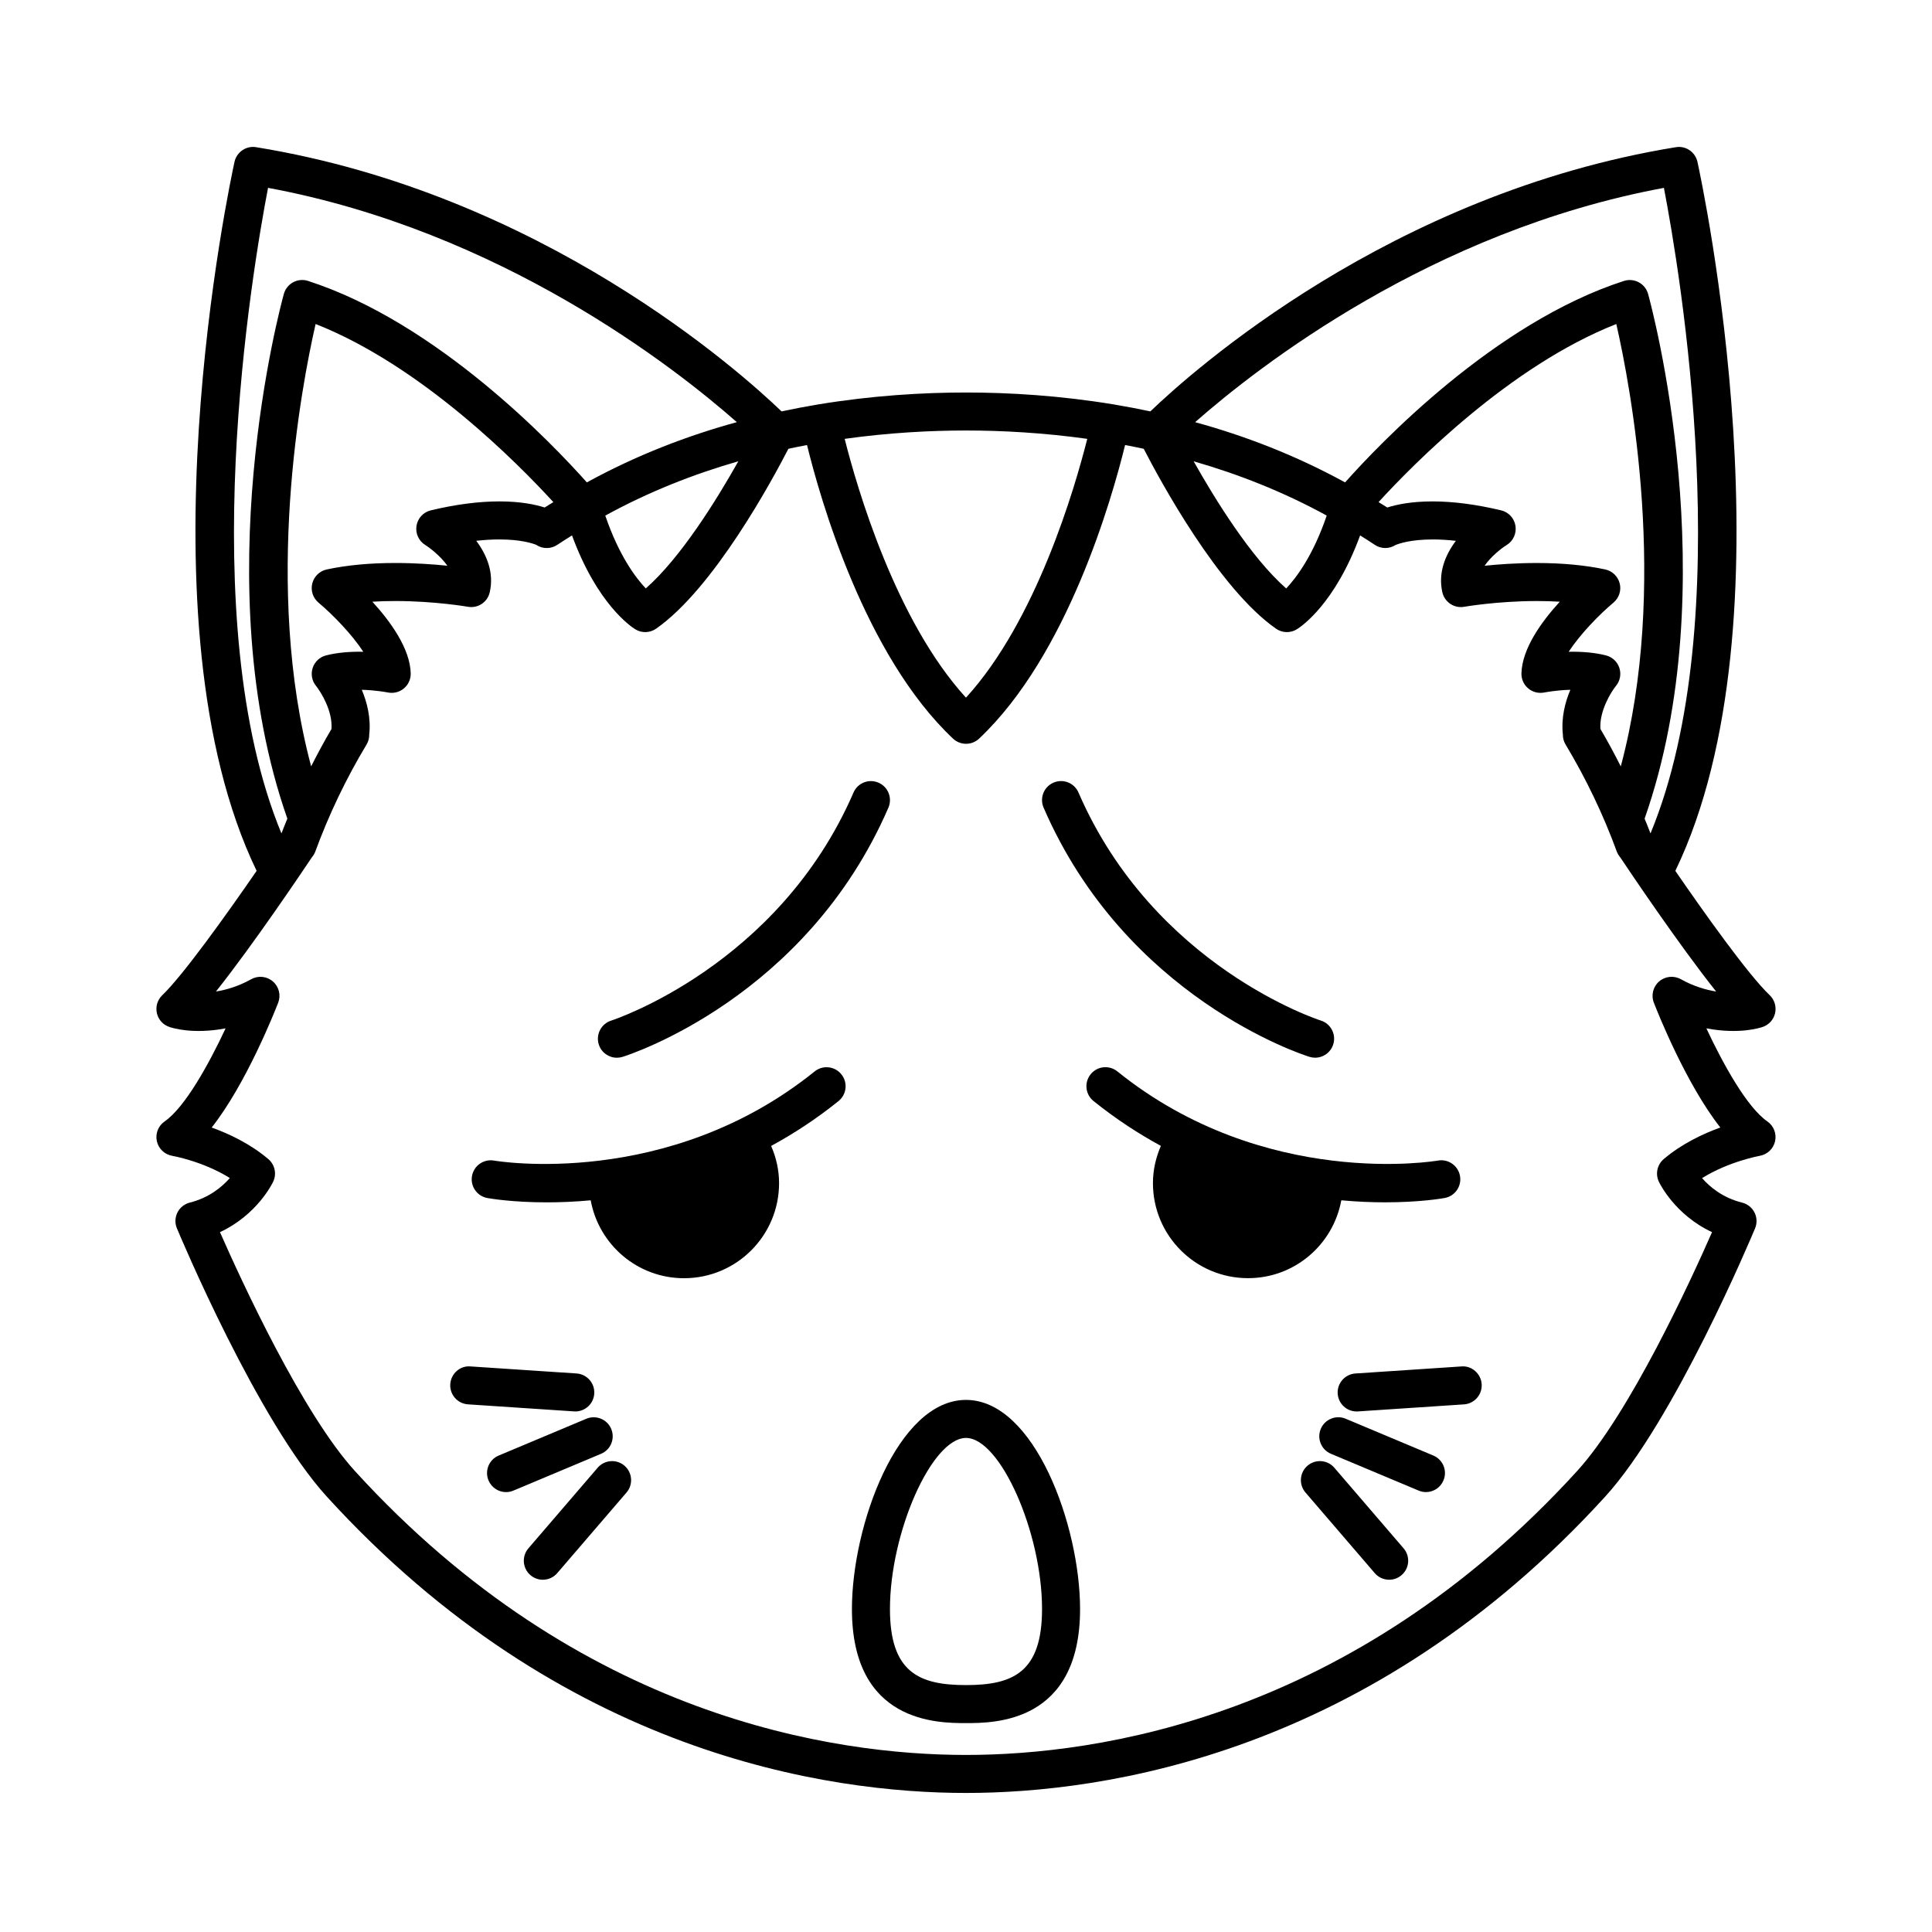 <?xml version="1.0" encoding="UTF-8"?>
<!-- Uploaded to: SVG Repo, www.svgrepo.com, Generator: SVG Repo Mixer Tools -->
<svg fill="#000000" width="800px" height="800px" version="1.1" viewBox="144 144 512 512" xmlns="http://www.w3.org/2000/svg">
 <g>
  <path d="m587.98 374.79c31.996-66.312 6.961-182.89 5.863-187.89-0.57-2.613-3.109-4.344-5.727-3.891-75.688 12.289-128.42 59.598-139.26 70.012-3.211-0.68-6.387-1.293-9.516-1.812-0.012 0-0.016-0.004-0.023-0.012h-0.035c-14.379-2.383-27.832-3.18-39.293-3.18-11.461 0-24.914 0.801-39.293 3.18h-0.035c-0.012 0-0.016 0.004-0.023 0.012-3.129 0.52-6.309 1.133-9.516 1.812-10.836-10.414-63.566-57.723-139.25-70.016-2.59-0.453-5.152 1.281-5.727 3.891-1.098 4.996-26.121 121.59 5.863 187.89-8.082 11.73-19.566 27.766-25 32.949-1.301 1.246-1.84 3.078-1.414 4.828 0.418 1.75 1.742 3.141 3.465 3.648 0.469 0.137 5.879 1.98 14.73 0.316-4.398 9.383-10.711 20.887-16.168 24.668-1.684 1.164-2.492 3.234-2.051 5.234 0.449 2 2.055 3.531 4.074 3.875 0.102 0.016 8.105 1.422 15.27 5.883-2.035 2.324-5.473 5.231-10.605 6.508-1.426 0.359-2.625 1.316-3.281 2.625-0.656 1.309-0.715 2.848-0.145 4.195 0.867 2.074 21.375 50.984 39.766 71.148 62.273 68.297 132.83 78.488 169.35 78.488 36.516 0 107.07-10.191 169.34-78.473 18.398-20.164 38.91-69.078 39.77-71.148 0.562-1.355 0.516-2.887-0.145-4.195s-1.855-2.273-3.281-2.625c-5.168-1.289-8.594-4.18-10.617-6.5 7.133-4.438 15.195-5.883 15.285-5.906 2.016-0.348 3.629-1.883 4.066-3.879 0.438-1.996-0.363-4.062-2.047-5.231-5.445-3.773-11.766-15.285-16.168-24.668 8.867 1.664 14.27-0.18 14.738-0.316 1.723-0.516 3.043-1.898 3.461-3.648 0.422-1.75-0.117-3.582-1.414-4.828-5.766-5.488-17.566-22.133-25.008-32.945zm-14.832-53.777c-0.527-1.637-1.859-2.887-3.527-3.32-2.856-0.742-6.402-1.047-9.906-0.969 2.977-4.574 8.051-9.824 11.875-13.027 1.473-1.238 2.117-3.211 1.652-5.074-0.469-1.867-1.953-3.309-3.836-3.715-5.305-1.133-11.418-1.707-18.172-1.707-5.281 0-10.113 0.348-13.801 0.727 1.629-2.352 4.211-4.469 5.844-5.488 1.738-1.062 2.656-3.074 2.336-5.09-0.316-2.016-1.82-3.633-3.805-4.106-6.578-1.57-12.691-2.367-18.164-2.367-5.629 0-9.551 0.832-12.004 1.617-0.766-0.504-1.547-0.945-2.312-1.43 9.355-10.23 34.918-36.145 63.008-47.195 3.812 16.652 13.898 69.723 1.188 117.23-1.703-3.356-3.473-6.672-5.379-9.895-0.004-0.012-0.012-0.023-0.016-0.035-0.328-4.731 2.812-9.777 4.109-11.387 1.102-1.336 1.445-3.129 0.91-4.766zm11.805-127.23c4.211 21.871 19.895 114.41-3.551 171.08-0.5-1.316-1.031-2.613-1.562-3.914 21.781-62.09 1.789-135.92 0.922-139.05-0.367-1.324-1.258-2.438-2.465-3.09-1.211-0.648-2.637-0.777-3.934-0.359-34.289 11.059-64.926 43.297-73.898 53.391-13.121-7.195-26.586-12.359-39.746-15.961 16.496-14.523 62.582-50.652 124.23-62.094zm-89.359 86.852c-3.586 10.531-8.027 16.449-10.734 19.312-9.305-8.16-18.812-23.543-24.531-33.699 11.715 3.363 23.648 8.02 35.266 14.387zm-63.457-20.336c-3.316 13.129-13.504 48.18-32.145 68.59-18.641-20.414-28.828-55.461-32.145-68.59 11.688-1.629 22.633-2.211 32.145-2.211 9.516 0 20.457 0.586 32.145 2.211zm-217.1-66.516c61.652 11.441 107.74 47.566 124.23 62.09-13.148 3.602-26.625 8.77-39.746 15.965-8.973-10.09-39.605-42.328-73.898-53.395-1.293-0.418-2.727-0.293-3.934 0.359-1.203 0.648-2.098 1.77-2.465 3.09-0.871 3.144-20.863 76.957 0.926 139.05-0.523 1.305-1.066 2.609-1.566 3.926-23.414-56.637-7.758-149.21-3.551-171.08zm124.63 72.461c-5.715 10.152-15.219 25.527-24.527 33.695-2.727-2.871-7.152-8.793-10.734-19.301 11.613-6.367 23.543-11.027 35.262-14.395zm-82.949 22.195c1.047 0.645 4.016 2.875 5.84 5.488-3.691-0.383-8.52-0.73-13.801-0.73-6.762 0-12.871 0.574-18.168 1.715-1.879 0.402-3.367 1.844-3.836 3.715-0.465 1.867 0.18 3.84 1.652 5.074 3.828 3.211 8.902 8.457 11.875 13.027-3.488-0.09-7.043 0.223-9.906 0.969-1.656 0.43-2.977 1.676-3.512 3.305-0.535 1.621-0.203 3.422 0.871 4.75 1.316 1.629 4.469 6.699 4.109 11.441-1.91 3.231-3.68 6.539-5.387 9.891-12.707-47.5-2.625-100.57 1.184-117.22 28.047 11.043 53.637 36.965 63.008 47.203-0.766 0.484-1.547 0.926-2.309 1.426-2.453-0.785-6.379-1.617-12.004-1.617-5.477 0-11.586 0.797-18.156 2.367-1.984 0.473-3.481 2.098-3.805 4.106-0.316 2.019 0.605 4.027 2.344 5.094zm332.72 115.06c-1.848-1.031-4.156-0.789-5.762 0.598-1.602 1.395-2.16 3.648-1.387 5.629 1.004 2.586 8.531 21.543 17.617 33.074-4.574 1.652-10.203 4.297-15 8.363-1.734 1.473-2.262 3.926-1.301 5.984 0.195 0.414 4.238 8.785 14.102 13.383-5.672 12.906-21.809 48.023-35.805 63.363-59.664 65.418-127.05 75.184-161.9 75.184-34.855 0-102.24-9.77-161.9-75.188-13.98-15.324-30.125-50.453-35.809-63.359 9.871-4.594 13.914-12.965 14.105-13.375 0.973-2.062 0.438-4.516-1.293-5.984-4.797-4.07-10.422-6.715-15.008-8.363 9.098-11.539 16.617-30.492 17.625-33.082 0.766-1.98 0.211-4.227-1.391-5.621-1.605-1.402-3.91-1.633-5.762-0.598-3.367 1.879-6.602 2.816-9.34 3.254 9.906-12.449 23.016-31.961 25.441-35.594 0.383-0.449 0.695-0.969 0.906-1.547 3.602-9.812 8.168-19.332 13.559-28.301 0.492-0.816 0.727-1.734 0.711-2.644 0.492-4.402-0.574-8.559-1.969-11.875 3.789 0.09 6.887 0.707 6.918 0.715 1.508 0.297 3.062-0.09 4.242-1.078 1.176-0.984 1.84-2.449 1.805-3.981-0.156-6.551-5.336-13.715-10.16-19 1.945-0.121 3.977-0.18 6.086-0.18 10.414 0 19.156 1.508 19.242 1.523 2.648 0.473 5.188-1.223 5.777-3.844 1.168-5.125-0.73-9.844-3.578-13.637 2.152-0.242 4.195-0.363 6.141-0.363 5.68 0 8.801 1.055 9.719 1.414 0.023 0.016 0.055 0.035 0.082 0.051 1.703 1.109 3.894 1.09 5.578-0.059 1.273-0.867 2.57-1.652 3.859-2.473 6.66 18.188 15.664 24.203 16.773 24.883 1.699 1.047 3.879 0.984 5.516-0.168 15.285-10.672 30.805-39.414 35.055-47.672 1.656-0.352 3.301-0.691 4.938-0.996 3.465 14.152 15.254 55.738 38.688 77.805 0.969 0.91 2.211 1.371 3.457 1.371 1.246 0 2.484-0.457 3.457-1.371 23.426-22.066 35.223-63.652 38.688-77.805 1.637 0.309 3.281 0.641 4.938 0.996 4.254 8.258 19.77 37 35.055 47.672 1.637 1.152 3.812 1.215 5.516 0.168 1.109-0.68 10.121-6.695 16.777-24.883 1.289 0.82 2.59 1.605 3.863 2.481 1.664 1.137 3.828 1.137 5.5 0.074 0.867-0.363 4.004-1.484 9.871-1.484 1.945 0 3.996 0.121 6.141 0.363-2.84 3.789-4.746 8.508-3.586 13.633 0.594 2.621 3.16 4.324 5.785 3.848 0.09-0.016 8.82-1.523 19.246-1.523 2.109 0 4.141 0.059 6.09 0.18-4.832 5.285-10 12.445-10.16 19-0.035 1.531 0.629 2.996 1.805 3.981 1.176 0.988 2.734 1.375 4.242 1.078 0.035-0.004 3.125-0.625 6.914-0.715-1.391 3.309-2.457 7.445-1.98 11.828-0.016 0.926 0.223 1.859 0.727 2.691 5.375 8.938 9.941 18.461 13.547 28.301 0.207 0.57 0.516 1.078 0.891 1.523 2.383 3.566 15.527 23.141 25.457 35.621-2.762-0.453-5.992-1.395-9.355-3.269z"/>
  <path d="m531.3 506.12-28.102 1.867c-2.777 0.188-4.875 2.586-4.695 5.359 0.176 2.66 2.394 4.707 5.023 4.707 0.109 0 0.227 0 0.336-0.012l28.102-1.867c2.777-0.188 4.875-2.586 4.695-5.359-0.18-2.777-2.637-4.945-5.359-4.695z"/>
  <path d="m523.84 529.73-23.227-9.75c-2.543-1.074-5.523 0.121-6.594 2.695-1.078 2.562 0.125 5.516 2.695 6.594l23.227 9.75c0.637 0.266 1.293 0.398 1.949 0.398 1.969 0 3.84-1.16 4.644-3.094 1.078-2.562-0.125-5.516-2.695-6.594z"/>
  <path d="m497.61 532.96c-1.812-2.109-4.996-2.344-7.106-0.535-2.109 1.812-2.352 4.992-0.539 7.106l18.359 21.363c0.996 1.16 2.41 1.754 3.824 1.754 1.164 0 2.332-0.402 3.281-1.219 2.109-1.812 2.352-4.992 0.539-7.106z"/>
  <path d="m296.46 518.05c2.629 0 4.848-2.039 5.023-4.707 0.18-2.777-1.918-5.176-4.695-5.359l-28.102-1.867c-2.766-0.25-5.176 1.914-5.359 4.691-0.18 2.777 1.918 5.176 4.695 5.359l28.102 1.867c0.109 0.016 0.227 0.016 0.336 0.016z"/>
  <path d="m305.98 522.68c-1.074-2.574-4.047-3.762-6.594-2.695l-23.227 9.75c-2.57 1.074-3.773 4.027-2.695 6.594 0.805 1.93 2.676 3.094 4.644 3.094 0.656 0 1.316-0.125 1.949-0.398l23.227-9.75c2.57-1.074 3.773-4.027 2.695-6.594z"/>
  <path d="m302.39 532.96-18.359 21.363c-1.809 2.109-1.57 5.289 0.539 7.106 0.945 0.816 2.117 1.219 3.281 1.219 1.414 0 2.828-0.594 3.824-1.754l18.359-21.363c1.809-2.109 1.57-5.289-0.539-7.106-2.106-1.805-5.281-1.574-7.106 0.535z"/>
  <path d="m359.89 427.94c-38.984 31.422-84.492 23.711-84.953 23.629-2.731-0.488-5.356 1.324-5.848 4.062-0.492 2.731 1.316 5.356 4.051 5.856 0.684 0.125 6.602 1.148 15.773 1.148 3.449 0 7.359-0.145 11.629-0.539 2.144 11.738 12.375 20.645 24.73 20.645 13.914 0 25.191-11.281 25.191-25.191 0-3.516-0.785-6.828-2.102-9.863 5.977-3.254 11.969-7.144 17.859-11.895 2.168-1.75 2.504-4.918 0.754-7.082-1.738-2.168-4.902-2.523-7.086-0.77z"/>
  <path d="m491.01 424.07c0.504 0.156 1.008 0.23 1.508 0.23 2.144 0 4.133-1.379 4.805-3.535 0.832-2.656-0.645-5.481-3.301-6.312-0.441-0.137-44.234-14.297-64.211-60.426-1.109-2.551-4.055-3.727-6.625-2.621-2.555 1.102-3.723 4.07-2.625 6.625 21.797 50.316 68.473 65.422 70.449 66.039z"/>
  <path d="m307.48 424.31c0.5 0 1.004-0.074 1.508-0.23 1.98-0.621 48.652-15.73 70.449-66.039 1.102-2.555-0.07-5.523-2.625-6.625-2.578-1.109-5.523 0.07-6.625 2.621-19.902 45.957-63.777 60.289-64.215 60.434-2.648 0.84-4.125 3.668-3.289 6.316 0.664 2.148 2.652 3.523 4.797 3.523z"/>
  <path d="m499.46 462.09c4.266 0.395 8.176 0.539 11.629 0.539 9.168 0 15.09-1.023 15.773-1.148 2.734-0.5 4.539-3.117 4.051-5.856-0.5-2.734-3.117-4.555-5.848-4.062-0.457 0.086-45.961 7.801-84.953-23.629-2.18-1.75-5.344-1.406-7.082 0.762-1.75 2.168-1.406 5.34 0.754 7.082 5.891 4.746 11.887 8.641 17.859 11.895-1.309 3.039-2.102 6.348-2.102 9.863 0 13.91 11.273 25.191 25.191 25.191 12.352 0.008 22.578-8.898 24.727-20.637z"/>
  <path d="m400 514.99c-18.172 0-30.23 33.355-30.23 55.418 0 30.23 22.754 30.23 30.23 30.23s30.23 0 30.23-30.23c-0.004-22.066-12.059-55.418-30.23-55.418zm0 75.574c-12.445 0-20.152-3.371-20.152-20.152 0-20.344 11.113-45.344 20.152-45.344s20.152 25 20.152 45.344c0 16.781-7.711 20.152-20.152 20.152z"/>
 </g>
</svg>